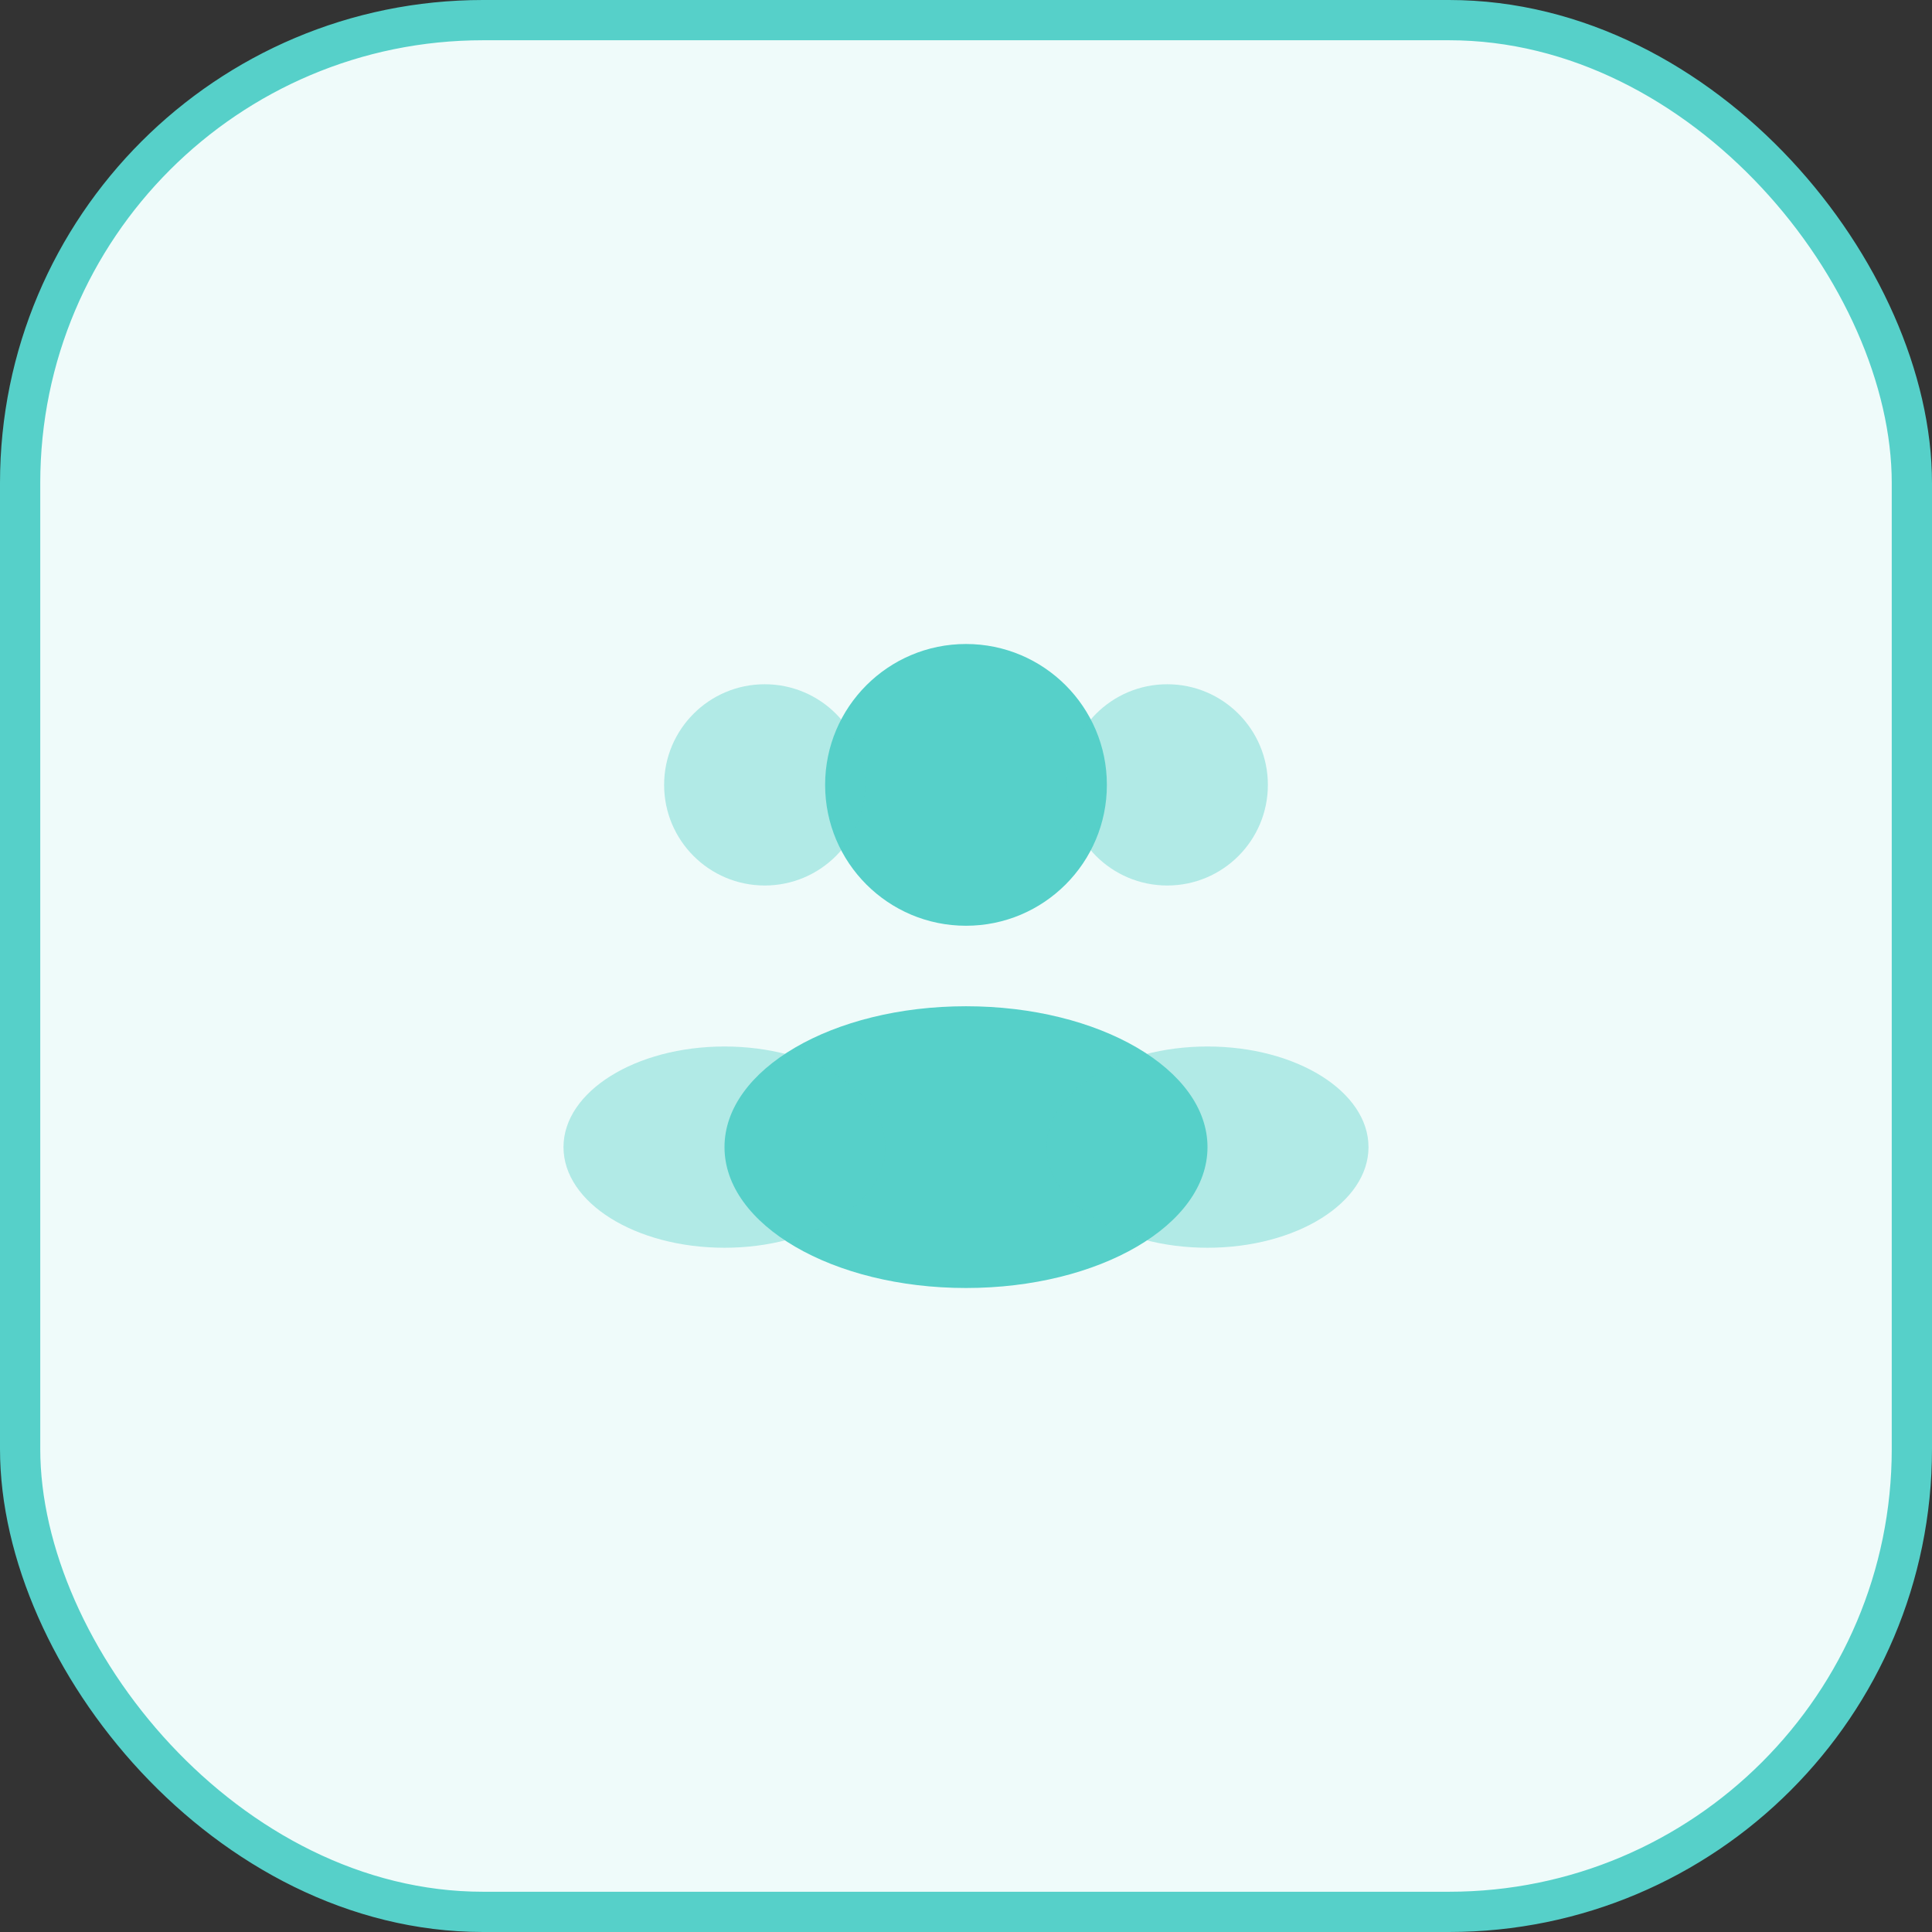 <svg width="48" height="48" viewBox="0 0 48 48" fill="none" xmlns="http://www.w3.org/2000/svg">
<rect x="0" y="0" width="48" height="48" fill="#333333" stroke="none"/>
<rect x="0.5" y="0.5" width="47" height="47" rx="11.5" fill="#EFFBFA"/>
<rect x="0.5" y="0.5" width="47" height="47" rx="11.5" stroke="#56D0C9"/>
<path d="M27.5 19.5C27.5 21.433 25.933 23 24 23C22.067 23 20.5 21.433 20.5 19.5C20.5 17.567 22.067 16 24 16C25.933 16 27.5 17.567 27.5 19.5Z" fill="#56D0C9"/>
<path opacity="0.4" d="M31.5 19.5C31.5 20.881 30.381 22 29 22C27.619 22 26.5 20.881 26.5 19.5C26.5 18.119 27.619 17 29 17C30.381 17 31.5 18.119 31.5 19.5Z" fill="#56D0C9"/>
<path opacity="0.4" d="M16.5 19.5C16.5 20.881 17.619 22 19 22C20.381 22 21.5 20.881 21.5 19.5C21.5 18.119 20.381 17 19 17C17.619 17 16.5 18.119 16.5 19.5Z" fill="#56D0C9"/>
<path d="M30 28.5C30 30.433 27.314 32 24 32C20.686 32 18 30.433 18 28.5C18 26.567 20.686 25 24 25C27.314 25 30 26.567 30 28.5Z" fill="#56D0C9"/>
<path opacity="0.4" d="M34 28.5C34 29.881 32.209 31 30 31C27.791 31 26 29.881 26 28.5C26 27.119 27.791 26 30 26C32.209 26 34 27.119 34 28.5Z" fill="#56D0C9"/>
<path opacity="0.4" d="M14 28.5C14 29.881 15.791 31 18 31C20.209 31 22 29.881 22 28.5C22 27.119 20.209 26 18 26C15.791 26 14 27.119 14 28.5Z" fill="#56D0C9"/>
</svg>
